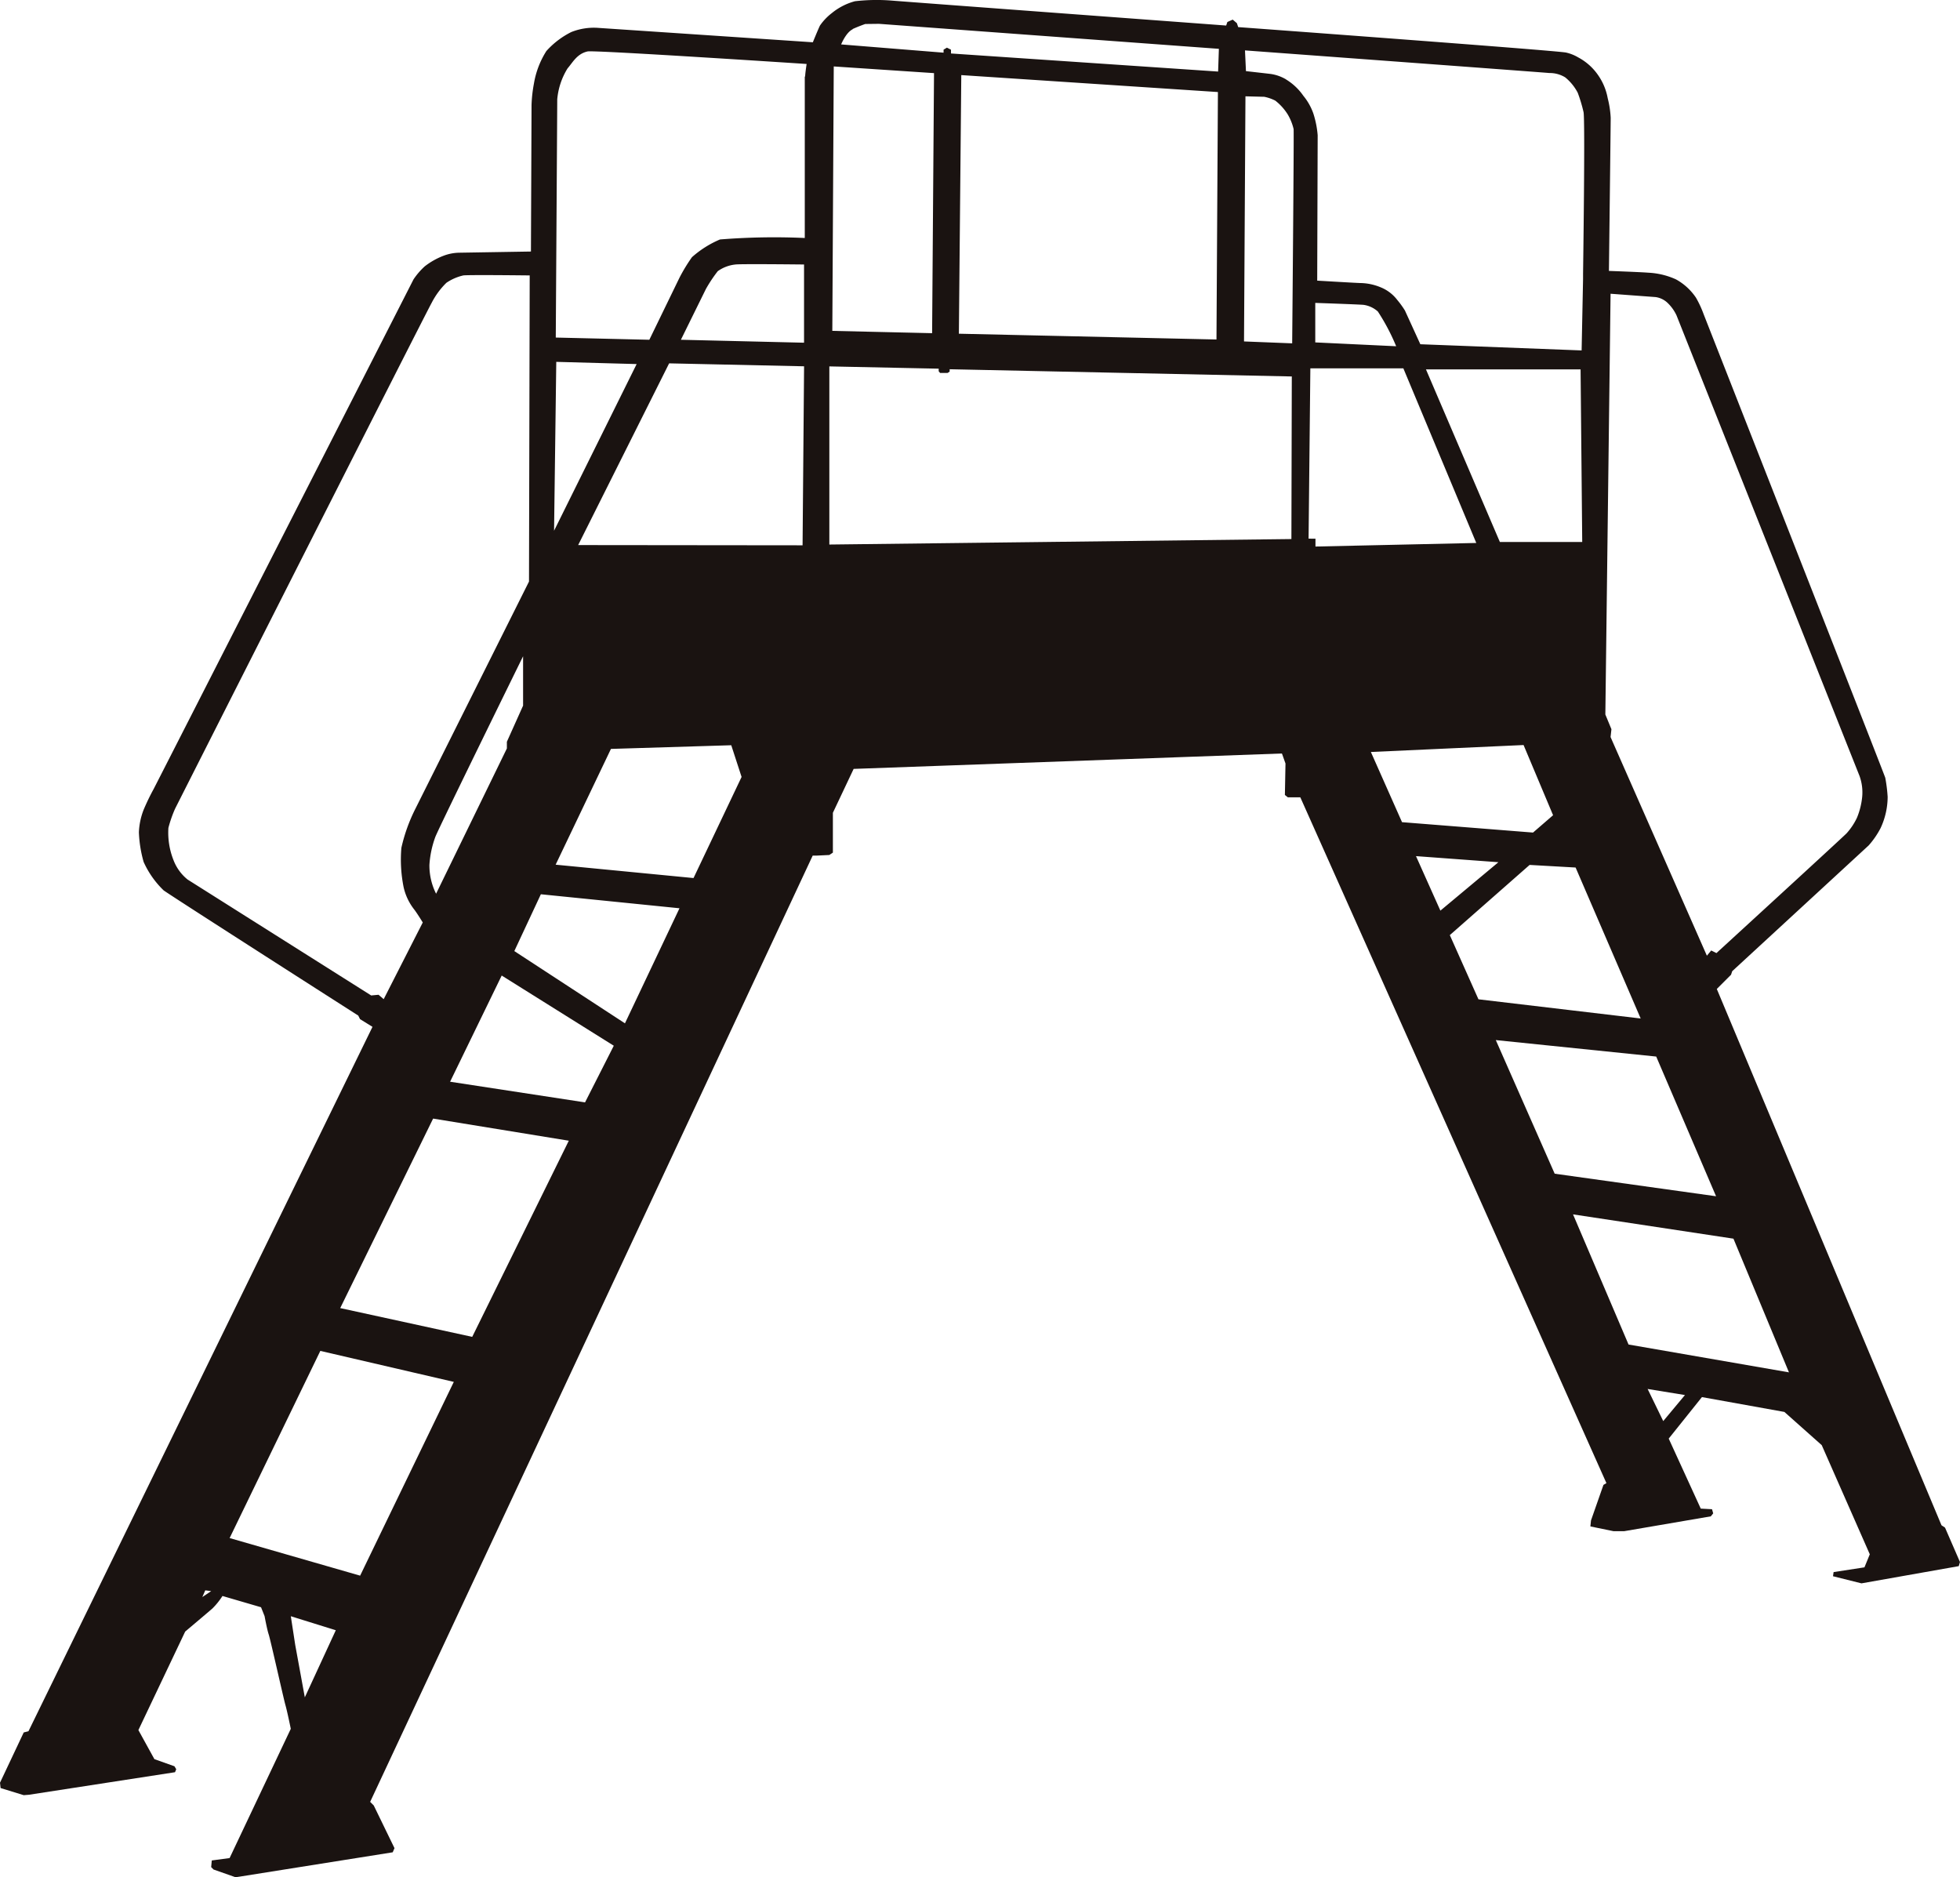 <svg xmlns="http://www.w3.org/2000/svg" xmlns:xlink="http://www.w3.org/1999/xlink" width="58.648" height="56.163" viewBox="0 0 58.648 56.163"><defs><clipPath id="a"><rect width="58.648" height="56.163" fill="none"/></clipPath></defs><g clip-path="url(#a)"><path d="M58.2,45.708l-.106-.071L51.371,29.591l.426-.426.035-.106,4.083-3.763a2.524,2.524,0,0,0,.355-.515,2.222,2.222,0,0,0,.213-.941,4.654,4.654,0,0,0-.071-.568c-.035-.124-5.432-13.863-5.432-13.863a3.183,3.183,0,0,0-.231-.5,1.718,1.718,0,0,0-.6-.55,2.255,2.255,0,0,0-.834-.2c-.2-.018-1.172-.053-1.172-.053s.053-4.349.053-4.579a2.905,2.905,0,0,0-.089-.586,1.753,1.753,0,0,0-.3-.71,1.68,1.68,0,0,0-.586-.515,1.24,1.24,0,0,0-.355-.142c-.16-.053-9.816-.763-9.816-.763L37.01.693,36.886.587l-.16.071-.036.106S27.123.054,26.7.019a5.624,5.624,0,0,0-1.118.018,1.84,1.84,0,0,0-.692.355,1.658,1.658,0,0,0-.355.373c-.053.107-.213.5-.213.5L17.911.835a1.826,1.826,0,0,0-.817.124,2.5,2.5,0,0,0-.745.568,2.614,2.614,0,0,0-.373.976,4.17,4.17,0,0,0-.071.639c0,.178-.018,4.384-.018,4.384l-2.13.035a1.387,1.387,0,0,0-.479.089,2.166,2.166,0,0,0-.568.319,2.1,2.1,0,0,0-.337.391c-.053.106-7.7,15.105-7.775,15.247a6.768,6.768,0,0,0-.3.621,2.083,2.083,0,0,0-.142.675,3.716,3.716,0,0,0,.142.887,2.734,2.734,0,0,0,.6.852c.388.271,5.822,3.745,5.822,3.745l.053.106.373.231L.852,51.8l-.142.036L0,53.34l.018.16.692.213L.87,53.7l4.367-.674.036-.089-.053-.089-.6-.213-.479-.87,1.4-2.947s.674-.568.816-.692a2.2,2.2,0,0,0,.3-.373l1.154.337.106.266s.071.391.124.55.444,1.917.5,2.112.16.71.16.71L6.87,55.595l-.533.071-.018.2.071.071.657.231.124-.018,4.58-.728.053-.124-.621-1.278-.107-.107L24.318,25.6h.124l.373-.018.107-.071V24.319l.621-1.313,12.816-.461.106.3-.018.941.089.071h.373l9.159,20.519-.089.053-.373,1.065-.018.178.692.142h.32l2.592-.444.071-.089-.035-.124-.337-.018-.959-2.095.994-1.242,2.467.444,1.118.994,1.438,3.266-.16.39-.923.142-.018.124.852.213,2.911-.515.036-.124ZM6.054,47.785l.088-.2.177.022Zm5.053-18L5.613,26.316a1.37,1.37,0,0,1-.419-.574,2.226,2.226,0,0,1-.155-.971,3.74,3.74,0,0,1,.2-.574S12.784,9.283,12.916,9.062a2.31,2.31,0,0,1,.441-.6,1.479,1.479,0,0,1,.507-.221c.154-.022,1.986,0,1.986,0L15.829,17.4l-3.4,6.8a5.031,5.031,0,0,0-.419,1.169,4.184,4.184,0,0,0,.066,1.17,1.667,1.667,0,0,0,.309.662c.088.11.265.4.265.4l-1.169,2.295-.154-.132Zm4.545-10.15v1.478l-.485,1.081v.2l-2.118,4.347a1.883,1.883,0,0,1-.2-.861,2.958,2.958,0,0,1,.177-.838c.11-.287,2.626-5.406,2.626-5.406M9.121,50.786l-.287-1.567-.132-.86,1.346.419Zm1.655-3.641L6.871,46.02l2.714-5.6,3.994.927ZM14.13,40l-3.95-.861,2.78-5.67,4.06.662Zm3.376-7.016-4.038-.618,1.544-3.177,3.354,2.1ZM18.7,30.619l-3.31-2.162.794-1.7,4.148.419Zm2.052-4.347-4.126-.4,1.655-3.464,3.6-.11.309.949ZM16.579,15.88l.066-5.053,2.405.066Zm7.436.436L17.3,16.309l2.722-5.437,4.038.088Zm.044-6.062-3.685-.088.75-1.522a4.28,4.28,0,0,1,.353-.53,1.106,1.106,0,0,1,.53-.2c.154-.022,2.052,0,2.052,0Zm.022-7.965V7.121a20.21,20.21,0,0,0-2.537.044,3.038,3.038,0,0,0-.839.53,5.052,5.052,0,0,0-.375.618l-.9,1.853-2.8-.066s.044-6.928.044-7.127a2.1,2.1,0,0,1,.309-.927c.154-.176.282-.438.6-.507.2-.044,6.553.375,6.553.375s-.044.287-.044.375m24.1,6.5,1.35.1a.653.653,0,0,1,.337.156,1.246,1.246,0,0,1,.286.39l5.478,13.786a1.448,1.448,0,0,1,.078.623,2.191,2.191,0,0,1-.156.623,1.915,1.915,0,0,1-.311.467c-.182.182-3.894,3.583-3.894,3.583l-.156-.078-.13.156-2.882-6.542.026-.234-.182-.441ZM25.508.871c.2-.091.383-.153.383-.153L26.3.713l10.172.748-.023.68L28.456,1.6l0-.113-.122-.061-.1.06,0,.09-3.065-.247s.146-.364.35-.455m10.924,1.88L36.4,10.158l-7.708-.173.072-7.738ZM24.948,1.988l3,.2-.057,7.781L24.905,9.9ZM38.642,16.129l-13.826.164v-5.33l3.272.068v.077l.041.05.226,0,.061-.039v-.071l10.238.216Zm.023-5.856-1.441-.057.043-7.334.562.014a1.291,1.291,0,0,1,.331.115,1.591,1.591,0,0,1,.375.418,1.566,1.566,0,0,1,.173.432c.014.115-.043,6.412-.043,6.412m-.187-7.9a1.267,1.267,0,0,0-.447-.159c-.115-.014-.749-.086-.749-.086l-.029-.62s8.991.663,9.106.677a.883.883,0,0,1,.476.13,1.467,1.467,0,0,1,.375.461,4.514,4.514,0,0,1,.173.576c.052.2-.014,4.842-.014,4.842v.159l-.043,2.132L42.5,10.3l-.461-1.009a2.7,2.7,0,0,0-.23-.317,1.174,1.174,0,0,0-.49-.375,1.642,1.642,0,0,0-.605-.13c-.086,0-1.3-.072-1.3-.072l.014-4.351A2.889,2.889,0,0,0,39.3,3.4a1.73,1.73,0,0,0-.3-.533,1.707,1.707,0,0,0-.519-.49m8.863,13.84H44.88l-2.212-5.165,4.627,0ZM41.777,10.36l-2.421-.115V9.063s1.254.043,1.441.058a.806.806,0,0,1,.432.2,6.242,6.242,0,0,1,.547,1.037m-2.62,5.759.053-5.095,2.783,0,2.182,5.224-4.812.107v-.235ZM41.02,22.5l4.569-.208.883,2.1-.6.519-3.92-.311Zm1.35,3.116,2.466.182L43.1,27.247Zm1.012,2.363,2.388-2.1,1.376.078,1.947,4.517L44.239,29.9Zm1.376,3.141,4.8.493,1.791,4.18-4.829-.675Zm5.01,11.4-.467-.961,1.117.182ZM48.73,40.229l-1.661-3.894,4.8.727,1.661,4Z" transform="translate(0 0)" fill="#1a1311" fill-rule="evenodd"/></g></svg>